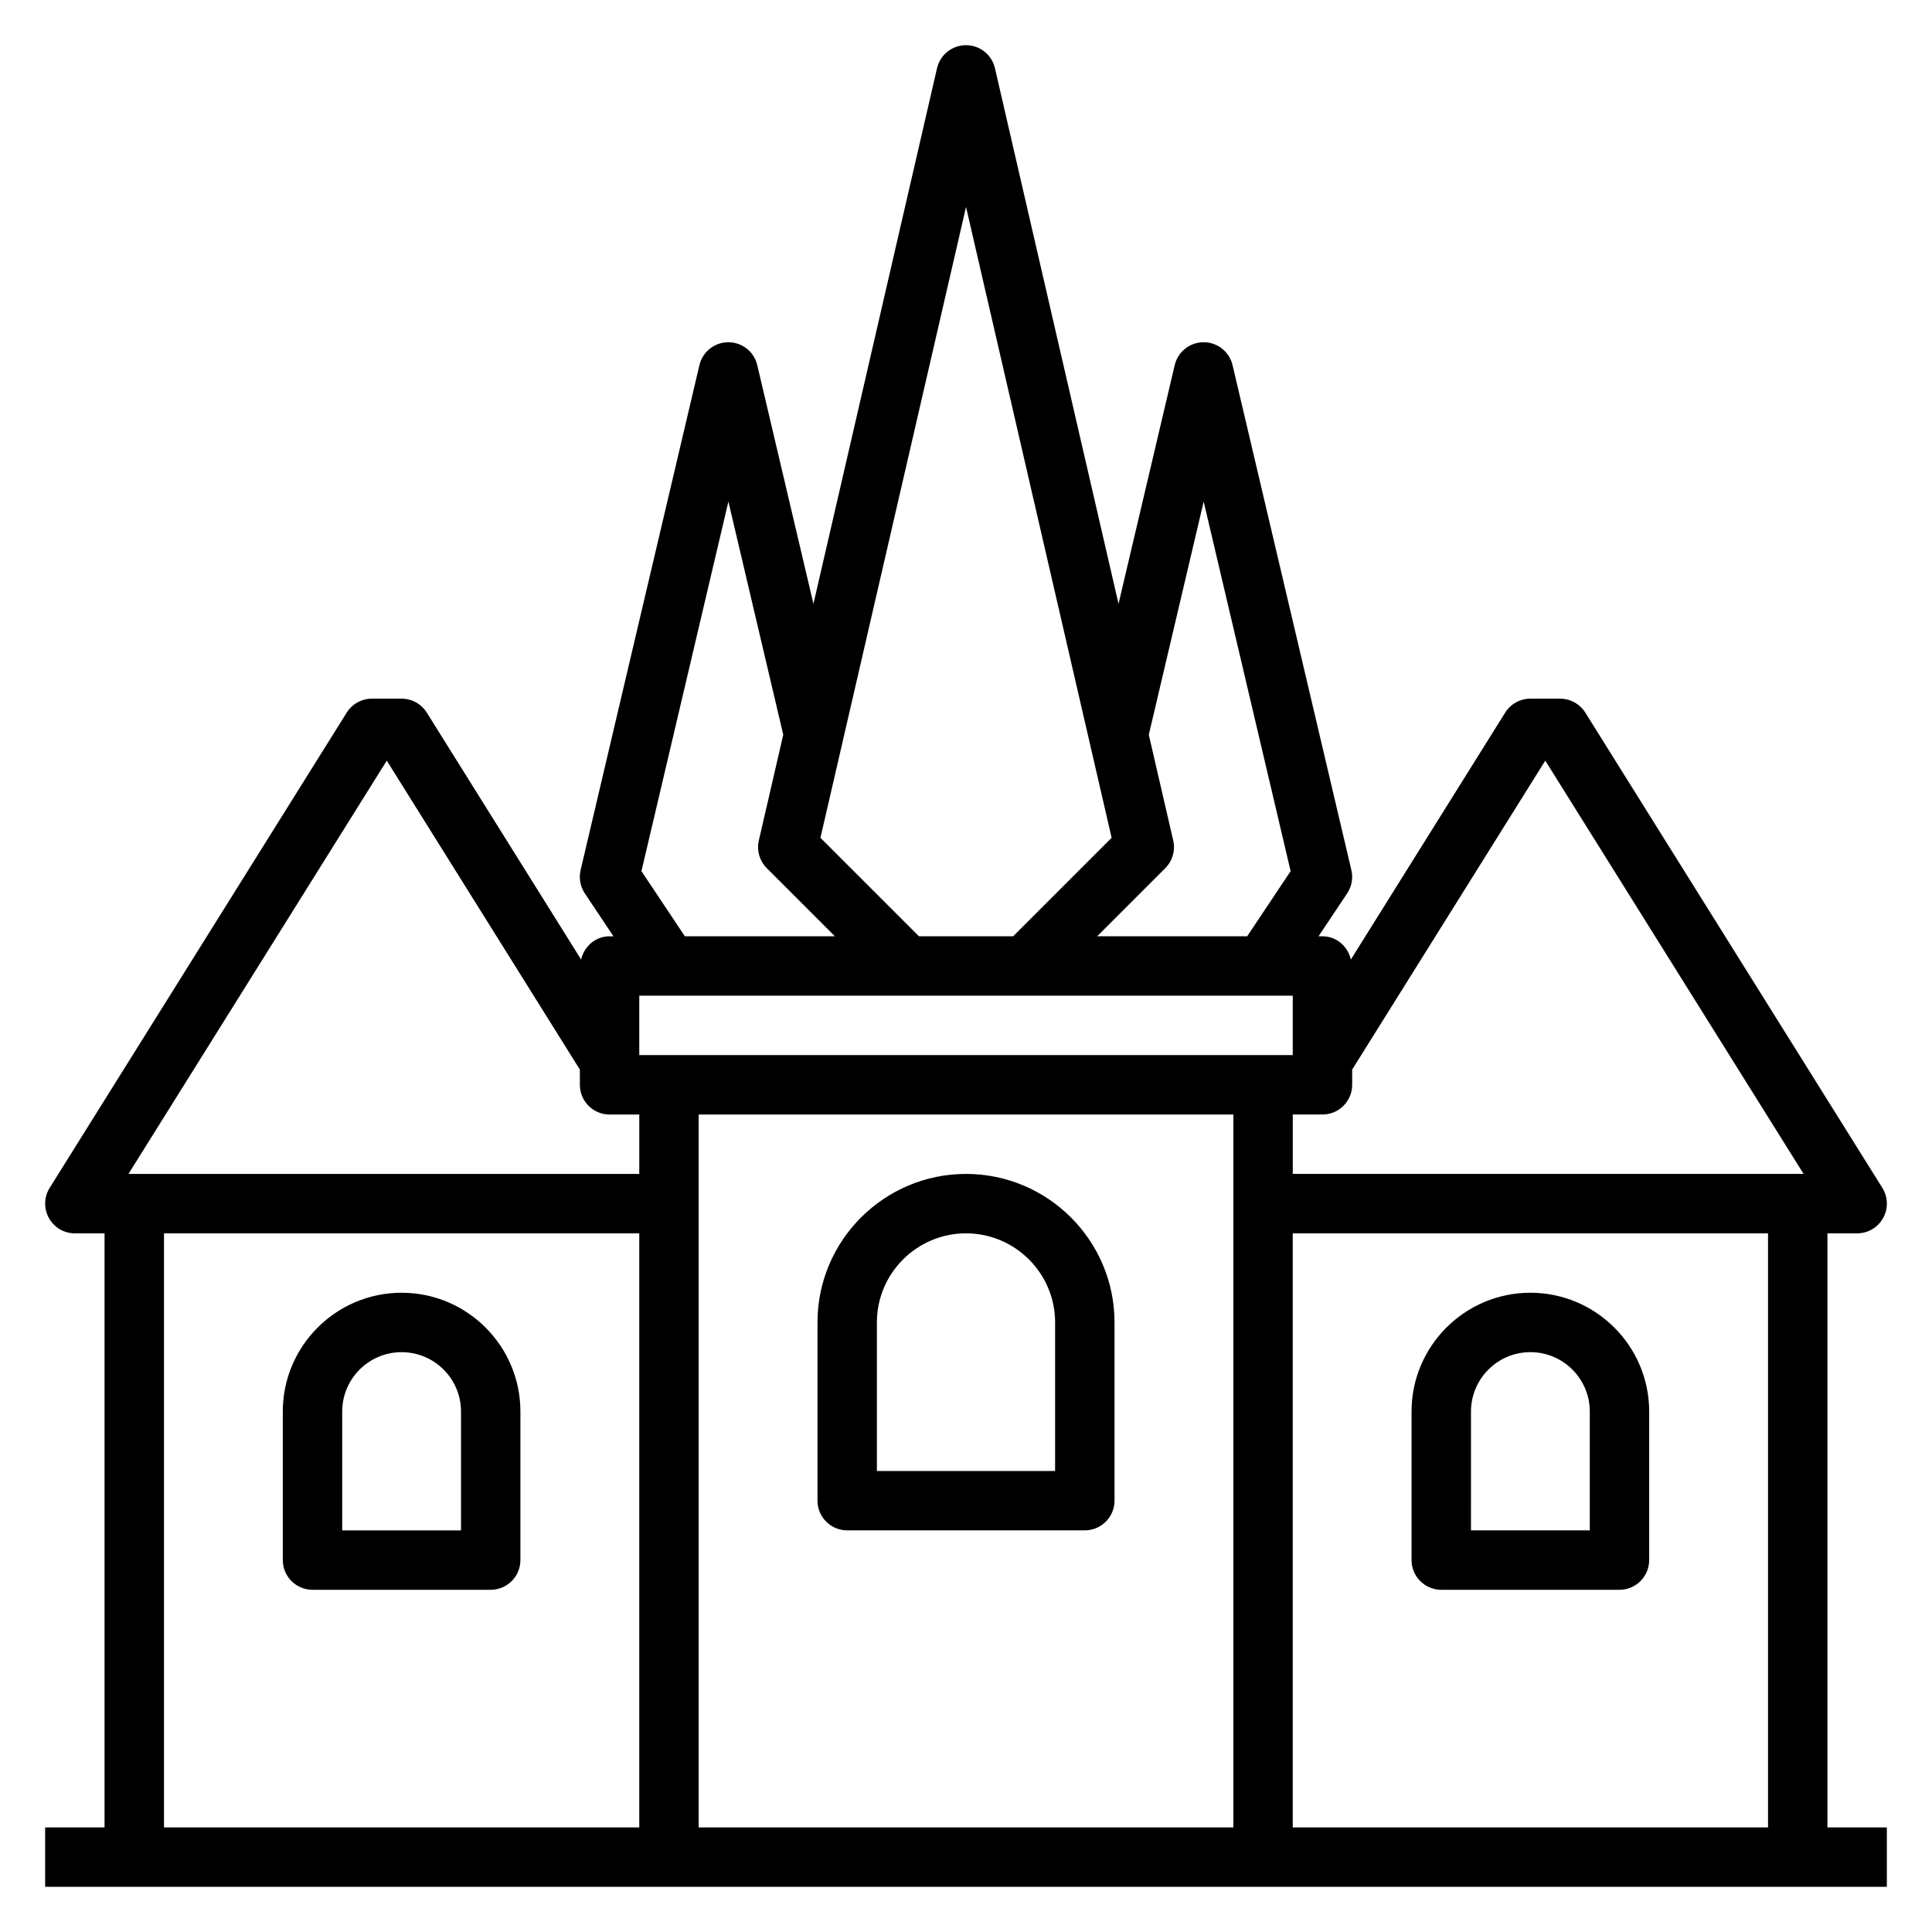 <?xml version="1.0" encoding="UTF-8"?>
<!-- Uploaded to: SVG Repo, www.svgrepo.com, Generator: SVG Repo Mixer Tools -->
<svg fill="#000000" width="800px" height="800px" version="1.1" viewBox="144 144 512 512" xmlns="http://www.w3.org/2000/svg">
 <g>
  <path d="m628.29 628.29v-157.44h7.871c2.867 0 5.496-1.551 6.887-4.055 1.395-2.504 1.309-5.566-0.203-7.988l-78.719-125.95c-1.449-2.301-3.969-3.703-6.688-3.703h-7.871c-2.715 0-5.234 1.402-6.676 3.699l-40.902 65.441c-0.793-3.492-3.785-6.164-7.527-6.164h-1.039l7.59-11.375c1.211-1.812 1.613-4.047 1.117-6.172l-31.488-133.82c-0.84-3.559-4.012-6.066-7.664-6.066-3.652 0-6.824 2.512-7.668 6.07l-14.887 63.25-32.75-141.94c-0.824-3.574-4.004-6.102-7.672-6.102s-6.848 2.527-7.676 6.102l-32.754 141.94-14.887-63.25c-0.836-3.562-4.008-6.07-7.66-6.07-3.652 0-6.824 2.512-7.668 6.07l-31.488 133.82c-0.496 2.125-0.094 4.352 1.117 6.172l7.59 11.371h-1.039c-3.738 0-6.731 2.668-7.527 6.164l-40.902-65.441c-1.441-2.297-3.961-3.699-6.676-3.699h-7.871c-2.715 0-5.234 1.402-6.676 3.699l-78.719 125.95c-1.512 2.426-1.598 5.488-0.203 7.988 1.391 2.508 4.012 4.059 6.875 4.059h7.871v157.44h-15.742v15.742h488.07v-15.742zm-15.746 0h-125.95v-157.44h125.95zm-125.95-220.42v15.742h-173.18v-15.742zm-157.44 31.488h141.7v188.93h-141.7zm224.36-93.781 68.453 109.52h-135.37v-15.742h7.871c4.344 0 7.871-3.527 7.871-7.871v-4.039zm-90.527-68.652 23.043 97.938-11.512 17.262h-39.762l18.051-18.051c1.922-1.922 2.715-4.691 2.109-7.336l-6.473-28.023zm-62.977-78.082 38.582 167.18-26.098 26.102h-24.969l-26.098-26.098zm-86.02 176.02 23.043-97.938 14.539 61.789-6.473 28.023c-0.605 2.644 0.188 5.414 2.109 7.336l18.051 18.051h-39.762zm-67.488-29.285 51.168 81.867 0.004 4.043c0 4.344 3.527 7.871 7.871 7.871h7.871v15.742h-135.37zm-59.039 125.27h125.95v157.44h-125.95z"/>
  <path d="m400 455.1c-21.703 0-39.359 17.656-39.359 39.359v47.23c0 4.344 3.527 7.871 7.871 7.871h62.977c4.344 0 7.871-3.527 7.871-7.871v-47.23c0-21.703-17.656-39.359-39.359-39.359zm23.613 78.723h-47.23v-39.359c0-13.02 10.598-23.617 23.617-23.617s23.617 10.598 23.617 23.617z"/>
  <path d="m525.95 565.31h47.23c4.344 0 7.871-3.527 7.871-7.871v-39.359c0-17.367-14.121-31.488-31.488-31.488s-31.488 14.121-31.488 31.488v39.359c0.004 4.344 3.531 7.871 7.875 7.871zm7.875-47.234c0-8.684 7.062-15.742 15.742-15.742 8.684 0 15.742 7.062 15.742 15.742v31.488h-31.488z"/>
  <path d="m250.43 486.59c-17.367 0-31.488 14.121-31.488 31.488v39.359c0 4.344 3.527 7.871 7.871 7.871h47.23c4.344 0 7.871-3.527 7.871-7.871v-39.359c0.004-17.363-14.117-31.488-31.484-31.488zm15.746 62.977h-31.488v-31.488c0-8.684 7.062-15.742 15.742-15.742 8.684 0 15.742 7.062 15.742 15.742z"/>
 </g>
</svg>